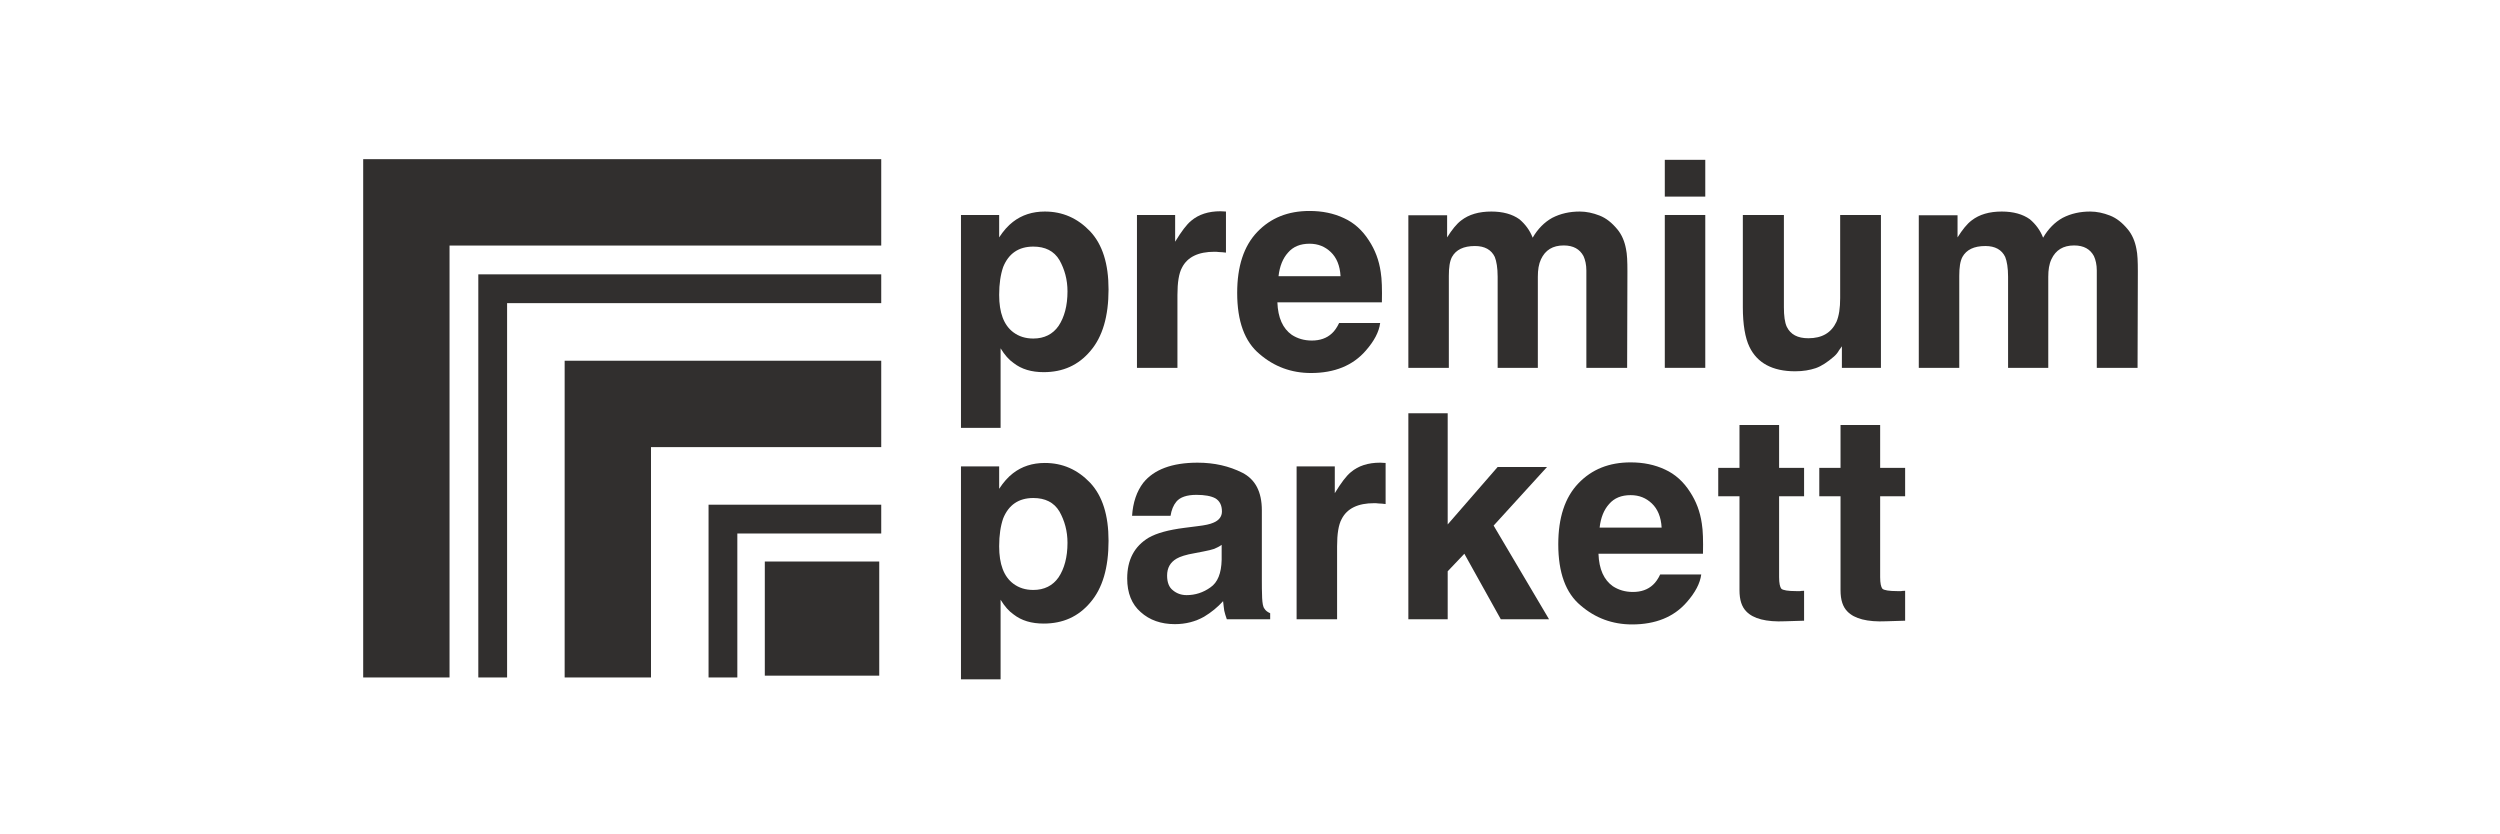 <?xml version="1.0" encoding="UTF-8" standalone="no"?><!DOCTYPE svg PUBLIC "-//W3C//DTD SVG 1.1//EN" "http://www.w3.org/Graphics/SVG/1.1/DTD/svg11.dtd"><svg width="100%" height="100%" viewBox="0 0 3544 1182" version="1.1" xmlns="http://www.w3.org/2000/svg" xmlns:xlink="http://www.w3.org/1999/xlink" xml:space="preserve" xmlns:serif="http://www.serif.com/" style="fill-rule:evenodd;clip-rule:evenodd;stroke-linejoin:round;stroke-miterlimit:2;"><g transform="matrix(1,0,0,1,-65332.8,-39534.1)"><g id="Logo-56" serif:id="Logo 56" transform="matrix(1.429,0,0,0.337,65332.8,39534.1)"><rect x="0" y="0" width="2480.32" height="3507.87" style="fill:none;"/><g transform="matrix(2.054,-5.33649e-16,1.01393e-15,24.974,-686.304,-854.963)"><g transform="matrix(0.278,0,0,0.097,367.762,52.314)"><path d="M510,90L1410,90L1410,240L660,240L660,990L510,990L510,90Z" style="fill:rgb(49,47,46);"/></g><g transform="matrix(0.278,0,0,0.097,367.762,52.314)"><path d="M710,290L1410,290L1410,340L760,340L760,990L710,990L710,290Z" style="fill:rgb(49,47,46);"/></g><g transform="matrix(0.278,0,0,0.097,367.762,52.314)"><path d="M860,440L1410,440L1410,590L1010,590L1010,990L860,990L860,440Z" style="fill:rgb(49,47,46);"/></g><g transform="matrix(0.278,0,0,0.097,367.762,52.314)"><path d="M1110,690L1410,690L1410,740L1160,740L1160,990L1110,990L1110,690Z" style="fill:rgb(49,47,46);"/></g><g transform="matrix(0.069,0,0,0.024,667.148,124.639)"><rect x="527" y="174" width="801" height="801" style="fill:rgb(49,47,46);"/></g></g><g transform="matrix(0.386,0,0,1.638,-24727.7,-62128.6)"><g transform="matrix(737.863,0,0,737.863,66486.1,38874.2)"><path d="M0.511,-0.475C0.554,-0.429 0.575,-0.362 0.575,-0.273C0.575,-0.179 0.554,-0.108 0.512,-0.059C0.47,-0.009 0.416,0.015 0.349,0.015C0.307,0.015 0.272,0.005 0.244,-0.017C0.228,-0.028 0.213,-0.045 0.199,-0.068L0.199,0.209L0.061,0.209L0.061,-0.532L0.194,-0.532L0.194,-0.454C0.209,-0.477 0.225,-0.495 0.242,-0.508C0.273,-0.532 0.31,-0.544 0.353,-0.544C0.415,-0.544 0.467,-0.521 0.511,-0.475ZM0.432,-0.266C0.432,-0.307 0.422,-0.343 0.404,-0.375C0.385,-0.407 0.354,-0.422 0.313,-0.422C0.262,-0.422 0.227,-0.398 0.208,-0.351C0.199,-0.325 0.194,-0.293 0.194,-0.254C0.194,-0.192 0.21,-0.149 0.243,-0.124C0.263,-0.109 0.286,-0.102 0.313,-0.102C0.351,-0.102 0.381,-0.117 0.401,-0.146C0.421,-0.176 0.432,-0.216 0.432,-0.266Z" style="fill:rgb(49,47,46);fill-rule:nonzero;"/></g><g transform="matrix(737.863,0,0,737.863,66936.9,38874.2)"><path d="M0.333,-0.404C0.277,-0.404 0.239,-0.386 0.22,-0.349C0.209,-0.329 0.204,-0.297 0.204,-0.254L0.204,-0L0.063,-0L0.063,-0.532L0.196,-0.532L0.196,-0.439C0.218,-0.475 0.236,-0.499 0.252,-0.512C0.278,-0.534 0.312,-0.545 0.354,-0.545L0.373,-0.544L0.373,-0.401C0.364,-0.402 0.356,-0.403 0.349,-0.403C0.342,-0.404 0.337,-0.404 0.333,-0.404Z" style="fill:rgb(49,47,46);fill-rule:nonzero;"/></g><g transform="matrix(737.863,0,0,737.863,67224,38874.2)"><path d="M0.521,-0.156C0.517,-0.125 0.5,-0.093 0.471,-0.06C0.426,-0.008 0.362,0.018 0.28,0.018C0.212,0.018 0.152,-0.004 0.101,-0.048C0.049,-0.091 0.023,-0.162 0.023,-0.261C0.023,-0.353 0.046,-0.424 0.093,-0.473C0.14,-0.522 0.2,-0.546 0.275,-0.546C0.319,-0.546 0.359,-0.538 0.395,-0.521C0.43,-0.505 0.459,-0.479 0.482,-0.443C0.503,-0.411 0.517,-0.375 0.523,-0.333C0.527,-0.309 0.528,-0.273 0.527,-0.228L0.163,-0.228C0.165,-0.174 0.182,-0.137 0.213,-0.115C0.233,-0.102 0.256,-0.095 0.283,-0.095C0.311,-0.095 0.335,-0.103 0.353,-0.12C0.362,-0.128 0.371,-0.141 0.378,-0.156L0.521,-0.156ZM0.383,-0.319C0.381,-0.356 0.369,-0.384 0.349,-0.403C0.329,-0.422 0.305,-0.432 0.275,-0.432C0.243,-0.432 0.218,-0.422 0.2,-0.401C0.182,-0.381 0.171,-0.354 0.167,-0.319L0.383,-0.319Z" style="fill:rgb(49,47,46);fill-rule:nonzero;"/></g><g transform="matrix(737.863,0,0,737.863,67634.4,38874.2)"><path d="M0.364,-0.386C0.352,-0.411 0.329,-0.424 0.295,-0.424C0.255,-0.424 0.229,-0.411 0.215,-0.386C0.207,-0.371 0.204,-0.349 0.204,-0.32L0.204,-0L0.063,-0L0.063,-0.531L0.198,-0.531L0.198,-0.454C0.215,-0.481 0.231,-0.501 0.247,-0.513C0.274,-0.534 0.309,-0.544 0.352,-0.544C0.392,-0.544 0.425,-0.535 0.45,-0.517C0.47,-0.5 0.486,-0.479 0.496,-0.453C0.514,-0.484 0.537,-0.507 0.564,-0.522C0.593,-0.537 0.625,-0.544 0.66,-0.544C0.683,-0.544 0.706,-0.539 0.729,-0.53C0.752,-0.521 0.772,-0.505 0.791,-0.482C0.806,-0.464 0.816,-0.441 0.821,-0.414C0.825,-0.396 0.826,-0.37 0.826,-0.335L0.825,-0L0.683,-0L0.683,-0.339C0.683,-0.359 0.679,-0.376 0.673,-0.389C0.66,-0.413 0.638,-0.426 0.604,-0.426C0.566,-0.426 0.54,-0.41 0.525,-0.378C0.517,-0.361 0.514,-0.341 0.514,-0.317L0.514,-0L0.374,-0L0.374,-0.317C0.374,-0.348 0.37,-0.371 0.364,-0.386Z" style="fill:rgb(49,47,46);fill-rule:nonzero;"/></g><g transform="matrix(737.863,0,0,737.863,68290.5,38874.2)"><path d="M0.208,-0.532L0.208,-0L0.067,-0L0.067,-0.532L0.208,-0.532ZM0.208,-0.724L0.208,-0.596L0.067,-0.596L0.067,-0.724L0.208,-0.724Z" style="fill:rgb(49,47,46);fill-rule:nonzero;"/></g><g transform="matrix(737.863,0,0,737.863,68495.5,38874.2)"><path d="M0.406,-0.075C0.405,-0.074 0.402,-0.069 0.396,-0.061C0.391,-0.052 0.385,-0.045 0.378,-0.039C0.356,-0.02 0.335,-0.006 0.315,0.001C0.294,0.008 0.271,0.012 0.243,0.012C0.164,0.012 0.111,-0.017 0.084,-0.073C0.069,-0.104 0.061,-0.151 0.061,-0.211L0.061,-0.532L0.204,-0.532L0.204,-0.211C0.204,-0.181 0.207,-0.158 0.214,-0.143C0.227,-0.116 0.252,-0.103 0.289,-0.103C0.337,-0.103 0.369,-0.122 0.387,-0.16C0.396,-0.181 0.4,-0.208 0.4,-0.243L0.4,-0.532L0.542,-0.532L0.542,-0L0.406,-0L0.406,-0.075Z" style="fill:rgb(49,47,46);fill-rule:nonzero;"/></g><g transform="matrix(737.863,0,0,737.863,68946.2,38874.2)"><path d="M0.364,-0.386C0.352,-0.411 0.329,-0.424 0.295,-0.424C0.255,-0.424 0.229,-0.411 0.215,-0.386C0.207,-0.371 0.204,-0.349 0.204,-0.32L0.204,-0L0.063,-0L0.063,-0.531L0.198,-0.531L0.198,-0.454C0.215,-0.481 0.231,-0.501 0.247,-0.513C0.274,-0.534 0.309,-0.544 0.352,-0.544C0.392,-0.544 0.425,-0.535 0.45,-0.517C0.47,-0.5 0.486,-0.479 0.496,-0.453C0.514,-0.484 0.537,-0.507 0.564,-0.522C0.593,-0.537 0.625,-0.544 0.66,-0.544C0.683,-0.544 0.706,-0.539 0.729,-0.53C0.752,-0.521 0.772,-0.505 0.791,-0.482C0.806,-0.464 0.816,-0.441 0.821,-0.414C0.825,-0.396 0.826,-0.37 0.826,-0.335L0.825,-0L0.683,-0L0.683,-0.339C0.683,-0.359 0.679,-0.376 0.673,-0.389C0.66,-0.413 0.638,-0.426 0.604,-0.426C0.566,-0.426 0.54,-0.41 0.525,-0.378C0.517,-0.361 0.514,-0.341 0.514,-0.317L0.514,-0L0.374,-0L0.374,-0.317C0.374,-0.348 0.37,-0.371 0.364,-0.386Z" style="fill:rgb(49,47,46);fill-rule:nonzero;"/></g></g><g transform="matrix(0.386,0,0,1.638,-24727.7,-61071)"><g transform="matrix(737.863,0,0,737.863,66486.1,38874.2)"><path d="M0.511,-0.475C0.554,-0.429 0.575,-0.362 0.575,-0.273C0.575,-0.179 0.554,-0.108 0.512,-0.059C0.47,-0.009 0.416,0.015 0.349,0.015C0.307,0.015 0.272,0.005 0.244,-0.017C0.228,-0.028 0.213,-0.045 0.199,-0.068L0.199,0.209L0.061,0.209L0.061,-0.532L0.194,-0.532L0.194,-0.454C0.209,-0.477 0.225,-0.495 0.242,-0.508C0.273,-0.532 0.31,-0.544 0.353,-0.544C0.415,-0.544 0.467,-0.521 0.511,-0.475ZM0.432,-0.266C0.432,-0.307 0.422,-0.343 0.404,-0.375C0.385,-0.407 0.354,-0.422 0.313,-0.422C0.262,-0.422 0.227,-0.398 0.208,-0.351C0.199,-0.325 0.194,-0.293 0.194,-0.254C0.194,-0.192 0.21,-0.149 0.243,-0.124C0.263,-0.109 0.286,-0.102 0.313,-0.102C0.351,-0.102 0.381,-0.117 0.401,-0.146C0.421,-0.176 0.432,-0.216 0.432,-0.266Z" style="fill:rgb(49,47,46);fill-rule:nonzero;"/></g><g transform="matrix(737.863,0,0,737.863,66936.9,38874.2)"><path d="M0.085,-0.475C0.122,-0.521 0.185,-0.545 0.274,-0.545C0.333,-0.545 0.384,-0.533 0.43,-0.51C0.475,-0.487 0.498,-0.444 0.498,-0.379L0.498,-0.135C0.498,-0.118 0.498,-0.098 0.499,-0.074C0.5,-0.056 0.502,-0.043 0.507,-0.037C0.511,-0.03 0.518,-0.025 0.527,-0.021L0.527,-0L0.376,-0C0.372,-0.011 0.369,-0.021 0.367,-0.03C0.366,-0.04 0.364,-0.05 0.363,-0.063C0.344,-0.042 0.322,-0.024 0.297,-0.009C0.267,0.008 0.233,0.017 0.195,0.017C0.147,0.017 0.107,0.003 0.076,-0.025C0.045,-0.052 0.029,-0.091 0.029,-0.142C0.029,-0.207 0.054,-0.254 0.104,-0.284C0.132,-0.3 0.173,-0.311 0.227,-0.318L0.274,-0.324C0.3,-0.327 0.318,-0.331 0.329,-0.336C0.349,-0.344 0.359,-0.358 0.359,-0.375C0.359,-0.397 0.351,-0.412 0.336,-0.421C0.321,-0.429 0.299,-0.433 0.27,-0.433C0.237,-0.433 0.213,-0.425 0.2,-0.409C0.19,-0.397 0.183,-0.38 0.18,-0.36L0.046,-0.36C0.049,-0.406 0.062,-0.445 0.085,-0.475ZM0.188,-0.101C0.201,-0.09 0.217,-0.084 0.236,-0.084C0.266,-0.084 0.294,-0.093 0.319,-0.111C0.344,-0.128 0.357,-0.16 0.358,-0.207L0.358,-0.259C0.35,-0.253 0.341,-0.249 0.332,-0.245C0.323,-0.242 0.311,-0.239 0.295,-0.236L0.264,-0.23C0.234,-0.225 0.213,-0.218 0.201,-0.211C0.179,-0.198 0.168,-0.179 0.168,-0.152C0.168,-0.128 0.175,-0.111 0.188,-0.101Z" style="fill:rgb(49,47,46);fill-rule:nonzero;"/></g><g transform="matrix(737.863,0,0,737.863,67347.2,38874.2)"><path d="M0.333,-0.404C0.277,-0.404 0.239,-0.386 0.22,-0.349C0.209,-0.329 0.204,-0.297 0.204,-0.254L0.204,-0L0.063,-0L0.063,-0.532L0.196,-0.532L0.196,-0.439C0.218,-0.475 0.236,-0.499 0.252,-0.512C0.278,-0.534 0.312,-0.545 0.354,-0.545L0.373,-0.544L0.373,-0.401C0.364,-0.402 0.356,-0.403 0.349,-0.403C0.342,-0.404 0.337,-0.404 0.333,-0.404Z" style="fill:rgb(49,47,46);fill-rule:nonzero;"/></g><g transform="matrix(737.863,0,0,737.863,67634.4,38874.2)"><path d="M0.553,-0L0.385,-0L0.258,-0.228L0.2,-0.167L0.2,-0L0.063,-0L0.063,-0.717L0.2,-0.717L0.2,-0.33L0.374,-0.53L0.546,-0.53L0.36,-0.326L0.553,-0Z" style="fill:rgb(49,47,46);fill-rule:nonzero;"/></g><g transform="matrix(737.863,0,0,737.863,68049.2,38874.2)"><path d="M0.521,-0.156C0.517,-0.125 0.5,-0.093 0.471,-0.06C0.426,-0.008 0.362,0.018 0.28,0.018C0.212,0.018 0.152,-0.004 0.101,-0.048C0.049,-0.091 0.023,-0.162 0.023,-0.261C0.023,-0.353 0.046,-0.424 0.093,-0.473C0.14,-0.522 0.2,-0.546 0.275,-0.546C0.319,-0.546 0.359,-0.538 0.395,-0.521C0.43,-0.505 0.459,-0.479 0.482,-0.443C0.503,-0.411 0.517,-0.375 0.523,-0.333C0.527,-0.309 0.528,-0.273 0.527,-0.228L0.163,-0.228C0.165,-0.174 0.182,-0.137 0.213,-0.115C0.233,-0.102 0.256,-0.095 0.283,-0.095C0.311,-0.095 0.335,-0.103 0.353,-0.12C0.362,-0.128 0.371,-0.141 0.378,-0.156L0.521,-0.156ZM0.383,-0.319C0.381,-0.356 0.369,-0.384 0.349,-0.403C0.329,-0.422 0.305,-0.432 0.275,-0.432C0.243,-0.432 0.218,-0.422 0.2,-0.401C0.182,-0.381 0.171,-0.354 0.167,-0.319L0.383,-0.319Z" style="fill:rgb(49,47,46);fill-rule:nonzero;"/></g><g transform="matrix(737.863,0,0,737.863,68469.9,38874.2)"><path d="M0.309,-0.099L0.309,0.005L0.243,0.007C0.177,0.01 0.132,-0.002 0.108,-0.027C0.092,-0.043 0.084,-0.067 0.084,-0.101L0.084,-0.428L0.01,-0.428L0.01,-0.527L0.084,-0.527L0.084,-0.676L0.222,-0.676L0.222,-0.527L0.309,-0.527L0.309,-0.428L0.222,-0.428L0.222,-0.147C0.222,-0.125 0.225,-0.112 0.23,-0.106C0.236,-0.101 0.253,-0.098 0.281,-0.098C0.285,-0.098 0.29,-0.098 0.295,-0.098C0.299,-0.099 0.304,-0.099 0.309,-0.099Z" style="fill:rgb(49,47,46);fill-rule:nonzero;"/></g><g transform="matrix(737.863,0,0,737.863,68729.6,38874.2)"><path d="M0.309,-0.099L0.309,0.005L0.243,0.007C0.177,0.01 0.132,-0.002 0.108,-0.027C0.092,-0.043 0.084,-0.067 0.084,-0.101L0.084,-0.428L0.01,-0.428L0.01,-0.527L0.084,-0.527L0.084,-0.676L0.222,-0.676L0.222,-0.527L0.309,-0.527L0.309,-0.428L0.222,-0.428L0.222,-0.147C0.222,-0.125 0.225,-0.112 0.23,-0.106C0.236,-0.101 0.253,-0.098 0.281,-0.098C0.285,-0.098 0.29,-0.098 0.295,-0.098C0.299,-0.099 0.304,-0.099 0.309,-0.099Z" style="fill:rgb(49,47,46);fill-rule:nonzero;"/></g></g></g></g></svg>